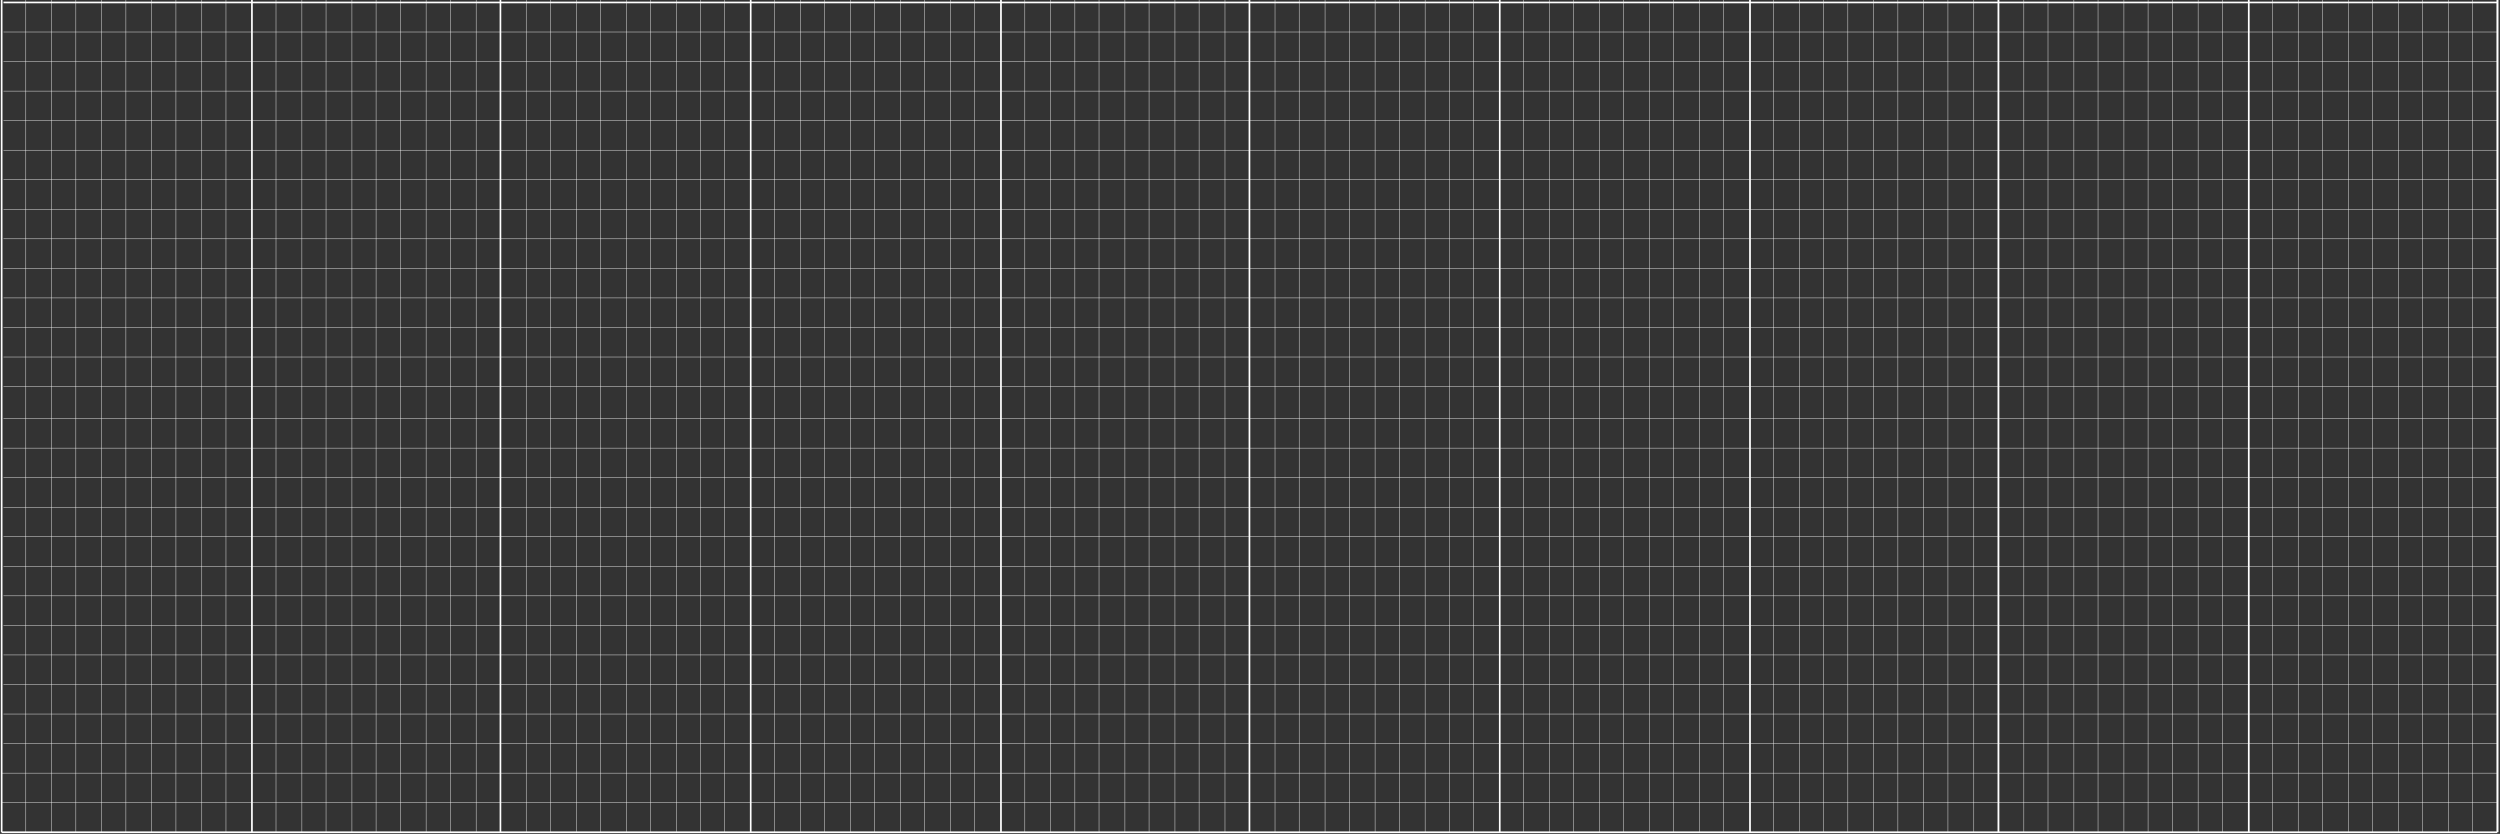 <svg width="1502" height="501" viewBox="0 0 1502 501" fill="none" xmlns="http://www.w3.org/2000/svg">
<rect x="0" y="0" width="1502" height="501" fill="#333333" stroke="none"/>
<path d="M300.657 0V500" stroke="white" stroke-miterlimit="10"/>
<path d="M151.369 0V500" stroke="white" stroke-miterlimit="10"/>
<path d="M451.026 0V500" stroke="white" stroke-miterlimit="10"/>
<path d="M601.396 0V500" stroke="white" stroke-miterlimit="10"/>
<path d="M750.684 0V500" stroke="white" stroke-miterlimit="10"/>
<path d="M901.053 0V500" stroke="white" stroke-miterlimit="10"/>
<path d="M1051.42 0V500" stroke="white" stroke-miterlimit="10"/>
<path d="M1200.71 0V500" stroke="white" stroke-miterlimit="10"/>
<path d="M1351.08 0V500" stroke="white" stroke-miterlimit="10"/>
<path d="M1 0V500" stroke="white" stroke-miterlimit="10"/>
<path d="M15.513 0V500" stroke="white" stroke-width="0.25" stroke-miterlimit="10"/>
<path d="M31.062 0V500" stroke="white" stroke-width="0.25" stroke-miterlimit="10"/>
<path d="M45.575 0V500" stroke="white" stroke-width="0.25" stroke-miterlimit="10"/>
<path d="M61.124 0V500" stroke="white" stroke-width="0.25" stroke-miterlimit="10"/>
<path d="M75.638 0V500" stroke="white" stroke-width="0.25" stroke-miterlimit="10"/>
<path d="M91.186 0V500" stroke="white" stroke-width="0.25" stroke-miterlimit="10"/>
<path d="M105.699 0V500" stroke="white" stroke-width="0.25" stroke-miterlimit="10"/>
<path d="M121.249 0V500" stroke="white" stroke-width="0.25" stroke-miterlimit="10"/>
<path d="M135.762 0V500" stroke="white" stroke-width="0.25" stroke-miterlimit="10"/>
<path d="M151.311 0V500" stroke="white" stroke-width="0.25" stroke-miterlimit="10"/>
<path d="M165.824 0V500" stroke="white" stroke-width="0.25" stroke-miterlimit="10"/>
<path d="M181.373 0V500" stroke="white" stroke-width="0.25" stroke-miterlimit="10"/>
<path d="M195.886 0V500" stroke="white" stroke-width="0.25" stroke-miterlimit="10"/>
<path d="M211.436 0V500" stroke="white" stroke-width="0.25" stroke-miterlimit="10"/>
<path d="M225.948 0V500" stroke="white" stroke-width="0.25" stroke-miterlimit="10"/>
<path d="M240.461 0V500" stroke="white" stroke-width="0.25" stroke-miterlimit="10"/>
<path d="M256.011 0V500" stroke="white" stroke-width="0.25" stroke-miterlimit="10"/>
<path d="M270.523 0V500" stroke="white" stroke-width="0.25" stroke-miterlimit="10"/>
<path d="M286.072 0V500" stroke="white" stroke-width="0.25" stroke-miterlimit="10"/>
<path d="M300.586 0V500" stroke="white" stroke-width="0.25" stroke-miterlimit="10"/>
<path d="M316.135 0V500" stroke="white" stroke-width="0.25" stroke-miterlimit="10"/>
<path d="M330.647 0V500" stroke="white" stroke-width="0.25" stroke-miterlimit="10"/>
<path d="M346.197 0V500" stroke="white" stroke-width="0.25" stroke-miterlimit="10"/>
<path d="M360.71 0V500" stroke="white" stroke-width="0.25" stroke-miterlimit="10"/>
<path d="M376.259 0V500" stroke="white" stroke-width="0.25" stroke-miterlimit="10"/>
<path d="M390.772 0V500" stroke="white" stroke-width="0.25" stroke-miterlimit="10"/>
<path d="M406.321 0V500" stroke="white" stroke-width="0.25" stroke-miterlimit="10"/>
<path d="M420.834 0V500" stroke="white" stroke-width="0.25" stroke-miterlimit="10"/>
<path d="M435.347 0V500" stroke="white" stroke-width="0.25" stroke-miterlimit="10"/>
<path d="M450.896 0V500" stroke="white" stroke-width="0.25" stroke-miterlimit="10"/>
<path d="M465.409 0V500" stroke="white" stroke-width="0.25" stroke-miterlimit="10"/>
<path d="M480.959 0V500" stroke="white" stroke-width="0.25" stroke-miterlimit="10"/>
<path d="M495.472 0V500" stroke="white" stroke-width="0.25" stroke-miterlimit="10"/>
<path d="M511.021 0V500" stroke="white" stroke-width="0.25" stroke-miterlimit="10"/>
<path d="M525.533 0V500" stroke="white" stroke-width="0.25" stroke-miterlimit="10"/>
<path d="M541.083 0V500" stroke="white" stroke-width="0.25" stroke-miterlimit="10"/>
<path d="M555.596 0V500" stroke="white" stroke-width="0.25" stroke-miterlimit="10"/>
<path d="M571.145 0V500" stroke="white" stroke-width="0.25" stroke-miterlimit="10"/>
<path d="M585.658 0V500" stroke="white" stroke-width="0.25" stroke-miterlimit="10"/>
<path d="M601.207 0V500" stroke="white" stroke-width="0.25" stroke-miterlimit="10"/>
<path d="M615.721 0V500" stroke="white" stroke-width="0.25" stroke-miterlimit="10"/>
<path d="M631.27 0V500" stroke="white" stroke-width="0.25" stroke-miterlimit="10"/>
<path d="M645.782 0V500" stroke="white" stroke-width="0.25" stroke-miterlimit="10"/>
<path d="M660.295 0V500" stroke="white" stroke-width="0.25" stroke-miterlimit="10"/>
<path d="M675.845 0V500" stroke="white" stroke-width="0.25" stroke-miterlimit="10"/>
<path d="M690.357 0V500" stroke="white" stroke-width="0.25" stroke-miterlimit="10"/>
<path d="M705.906 0V500" stroke="white" stroke-width="0.25" stroke-miterlimit="10"/>
<path d="M720.419 0V500" stroke="white" stroke-width="0.25" stroke-miterlimit="10"/>
<path d="M735.969 0V500" stroke="white" stroke-width="0.25" stroke-miterlimit="10"/>
<path d="M750.481 0V500" stroke="white" stroke-width="0.25" stroke-miterlimit="10"/>
<path d="M766.031 0V500" stroke="white" stroke-width="0.25" stroke-miterlimit="10"/>
<path d="M780.544 0V500" stroke="white" stroke-width="0.25" stroke-miterlimit="10"/>
<path d="M796.094 0V500" stroke="white" stroke-width="0.25" stroke-miterlimit="10"/>
<path d="M810.606 0V500" stroke="white" stroke-width="0.25" stroke-miterlimit="10"/>
<path d="M826.155 0V500" stroke="white" stroke-width="0.25" stroke-miterlimit="10"/>
<path d="M840.668 0V500" stroke="white" stroke-width="0.25" stroke-miterlimit="10"/>
<path d="M856.218 0V500" stroke="white" stroke-width="0.25" stroke-miterlimit="10"/>
<path d="M870.73 0V500" stroke="white" stroke-width="0.25" stroke-miterlimit="10"/>
<path d="M885.243 0V500" stroke="white" stroke-width="0.25" stroke-miterlimit="10"/>
<path d="M900.793 0V500" stroke="white" stroke-width="0.25" stroke-miterlimit="10"/>
<path d="M915.305 0V500" stroke="white" stroke-width="0.25" stroke-miterlimit="10"/>
<path d="M930.854 0V500" stroke="white" stroke-width="0.25" stroke-miterlimit="10"/>
<path d="M945.367 0V500" stroke="white" stroke-width="0.25" stroke-miterlimit="10"/>
<path d="M960.917 0V500" stroke="white" stroke-width="0.25" stroke-miterlimit="10"/>
<path d="M975.43 0V500" stroke="white" stroke-width="0.25" stroke-miterlimit="10"/>
<path d="M990.979 0V500" stroke="white" stroke-width="0.25" stroke-miterlimit="10"/>
<path d="M1005.49 0V500" stroke="white" stroke-width="0.25" stroke-miterlimit="10"/>
<path d="M1021.04 0V500" stroke="white" stroke-width="0.25" stroke-miterlimit="10"/>
<path d="M1035.55 0V500" stroke="white" stroke-width="0.25" stroke-miterlimit="10"/>
<path d="M1051.1 0V500" stroke="white" stroke-width="0.25" stroke-miterlimit="10"/>
<path d="M1065.62 0V500" stroke="white" stroke-width="0.25" stroke-miterlimit="10"/>
<path d="M1081.17 0V500" stroke="white" stroke-width="0.25" stroke-miterlimit="10"/>
<path d="M1095.68 0V500" stroke="white" stroke-width="0.25" stroke-miterlimit="10"/>
<path d="M1110.19 0V500" stroke="white" stroke-width="0.25" stroke-miterlimit="10"/>
<path d="M1125.74 0V500" stroke="white" stroke-width="0.25" stroke-miterlimit="10"/>
<path d="M1140.25 0V500" stroke="white" stroke-width="0.25" stroke-miterlimit="10"/>
<path d="M1155.8 0V500" stroke="white" stroke-width="0.25" stroke-miterlimit="10"/>
<path d="M1170.32 0V500" stroke="white" stroke-width="0.25" stroke-miterlimit="10"/>
<path d="M1185.87 0V500" stroke="white" stroke-width="0.25" stroke-miterlimit="10"/>
<path d="M1200.38 0V500" stroke="white" stroke-width="0.25" stroke-miterlimit="10"/>
<path d="M1215.93 0V500" stroke="white" stroke-width="0.25" stroke-miterlimit="10"/>
<path d="M1230.44 0V500" stroke="white" stroke-width="0.25" stroke-miterlimit="10"/>
<path d="M1245.99 0V500" stroke="white" stroke-width="0.25" stroke-miterlimit="10"/>
<path d="M1260.5 0V500" stroke="white" stroke-width="0.25" stroke-miterlimit="10"/>
<path d="M1276.05 0V500" stroke="white" stroke-width="0.25" stroke-miterlimit="10"/>
<path d="M1290.56 0V500" stroke="white" stroke-width="0.25" stroke-miterlimit="10"/>
<path d="M1305.08 0V500" stroke="white" stroke-width="0.25" stroke-miterlimit="10"/>
<path d="M1320.63 0V500" stroke="white" stroke-width="0.25" stroke-miterlimit="10"/>
<path d="M1335.14 0V500" stroke="white" stroke-width="0.25" stroke-miterlimit="10"/>
<path d="M1350.69 0V500" stroke="white" stroke-width="0.25" stroke-miterlimit="10"/>
<path d="M1365.2 0V500" stroke="white" stroke-width="0.25" stroke-miterlimit="10"/>
<path d="M1380.75 0V500" stroke="white" stroke-width="0.25" stroke-miterlimit="10"/>
<path d="M1395.26 0V500" stroke="white" stroke-width="0.25" stroke-miterlimit="10"/>
<path d="M1410.81 0V500" stroke="white" stroke-width="0.25" stroke-miterlimit="10"/>
<path d="M1425.33 0V500" stroke="white" stroke-width="0.25" stroke-miterlimit="10"/>
<path d="M1440.88 0V500" stroke="white" stroke-width="0.25" stroke-miterlimit="10"/>
<path d="M1455.39 0V500" stroke="white" stroke-width="0.25" stroke-miterlimit="10"/>
<path d="M1470.94 0V500" stroke="white" stroke-width="0.25" stroke-miterlimit="10"/>
<path d="M1485.45 0V500" stroke="white" stroke-width="0.25" stroke-miterlimit="10"/>
<path d="M1501 0V500" stroke="white" stroke-width="0.25" stroke-miterlimit="10"/>
<path d="M1500.37 0V500" stroke="white" stroke-miterlimit="10"/>
<path d="M1 500H1500.37" stroke="white" stroke-miterlimit="10"/>
<path d="M1 482.248H1500.37" stroke="white" stroke-width="0.25" stroke-miterlimit="10"/>
<path d="M1 464.497H1500.37" stroke="white" stroke-width="0.25" stroke-miterlimit="10"/>
<path d="M2.082 446.745H1500.37" stroke="white" stroke-width="0.25" stroke-miterlimit="10"/>
<path d="M2.082 428.994H1500.37" stroke="white" stroke-width="0.25" stroke-miterlimit="10"/>
<path d="M2.082 411.242H1500.37" stroke="white" stroke-width="0.25" stroke-miterlimit="10"/>
<path d="M2.082 393.491H1500.37" stroke="white" stroke-width="0.25" stroke-miterlimit="10"/>
<path d="M2.082 375.74H1500.37" stroke="white" stroke-width="0.25" stroke-miterlimit="10"/>
<path d="M2.082 357.988H1500.37" stroke="white" stroke-width="0.25" stroke-miterlimit="10"/>
<path d="M2.082 340.237H1500.37" stroke="white" stroke-width="0.25" stroke-miterlimit="10"/>
<path d="M2.082 322.485H1500.37" stroke="white" stroke-width="0.25" stroke-miterlimit="10"/>
<path d="M2.082 304.733H1500.37" stroke="white" stroke-width="0.25" stroke-miterlimit="10"/>
<path d="M2.082 286.982H1500.37" stroke="white" stroke-width="0.25" stroke-miterlimit="10"/>
<path d="M2.082 269.23H1500.37" stroke="white" stroke-width="0.25" stroke-miterlimit="10"/>
<path d="M2.082 251.479H1500.37" stroke="white" stroke-width="0.25" stroke-miterlimit="10"/>
<path d="M2.082 232.249H1500.37" stroke="white" stroke-width="0.25" stroke-miterlimit="10"/>
<path d="M2.082 214.497H1500.37" stroke="white" stroke-width="0.25" stroke-miterlimit="10"/>
<path d="M2.082 196.746H1500.37" stroke="white" stroke-width="0.25" stroke-miterlimit="10"/>
<path d="M2.082 178.994H1500.37" stroke="white" stroke-width="0.25" stroke-miterlimit="10"/>
<path d="M2.082 161.243H1500.37" stroke="white" stroke-width="0.25" stroke-miterlimit="10"/>
<path d="M2.082 143.491H1500.37" stroke="white" stroke-width="0.25" stroke-miterlimit="10"/>
<path d="M2.082 125.74H1500.37" stroke="white" stroke-width="0.25" stroke-miterlimit="10"/>
<path d="M2.082 107.988H1500.37" stroke="white" stroke-width="0.25" stroke-miterlimit="10"/>
<path d="M2.082 90.237H1500.37" stroke="white" stroke-width="0.25" stroke-miterlimit="10"/>
<path d="M2.082 72.485H1500.37" stroke="white" stroke-width="0.25" stroke-miterlimit="10"/>
<path d="M2.082 54.733H1500.37" stroke="white" stroke-width="0.25" stroke-miterlimit="10"/>
<path d="M2.082 36.982H1500.37" stroke="white" stroke-width="0.25" stroke-miterlimit="10"/>
<path d="M2.082 19.23H1500.37" stroke="white" stroke-width="0.25" stroke-miterlimit="10"/>
<path d="M2.082 1.479H1500.37" stroke="white" stroke-miterlimit="10"/>
</svg>
